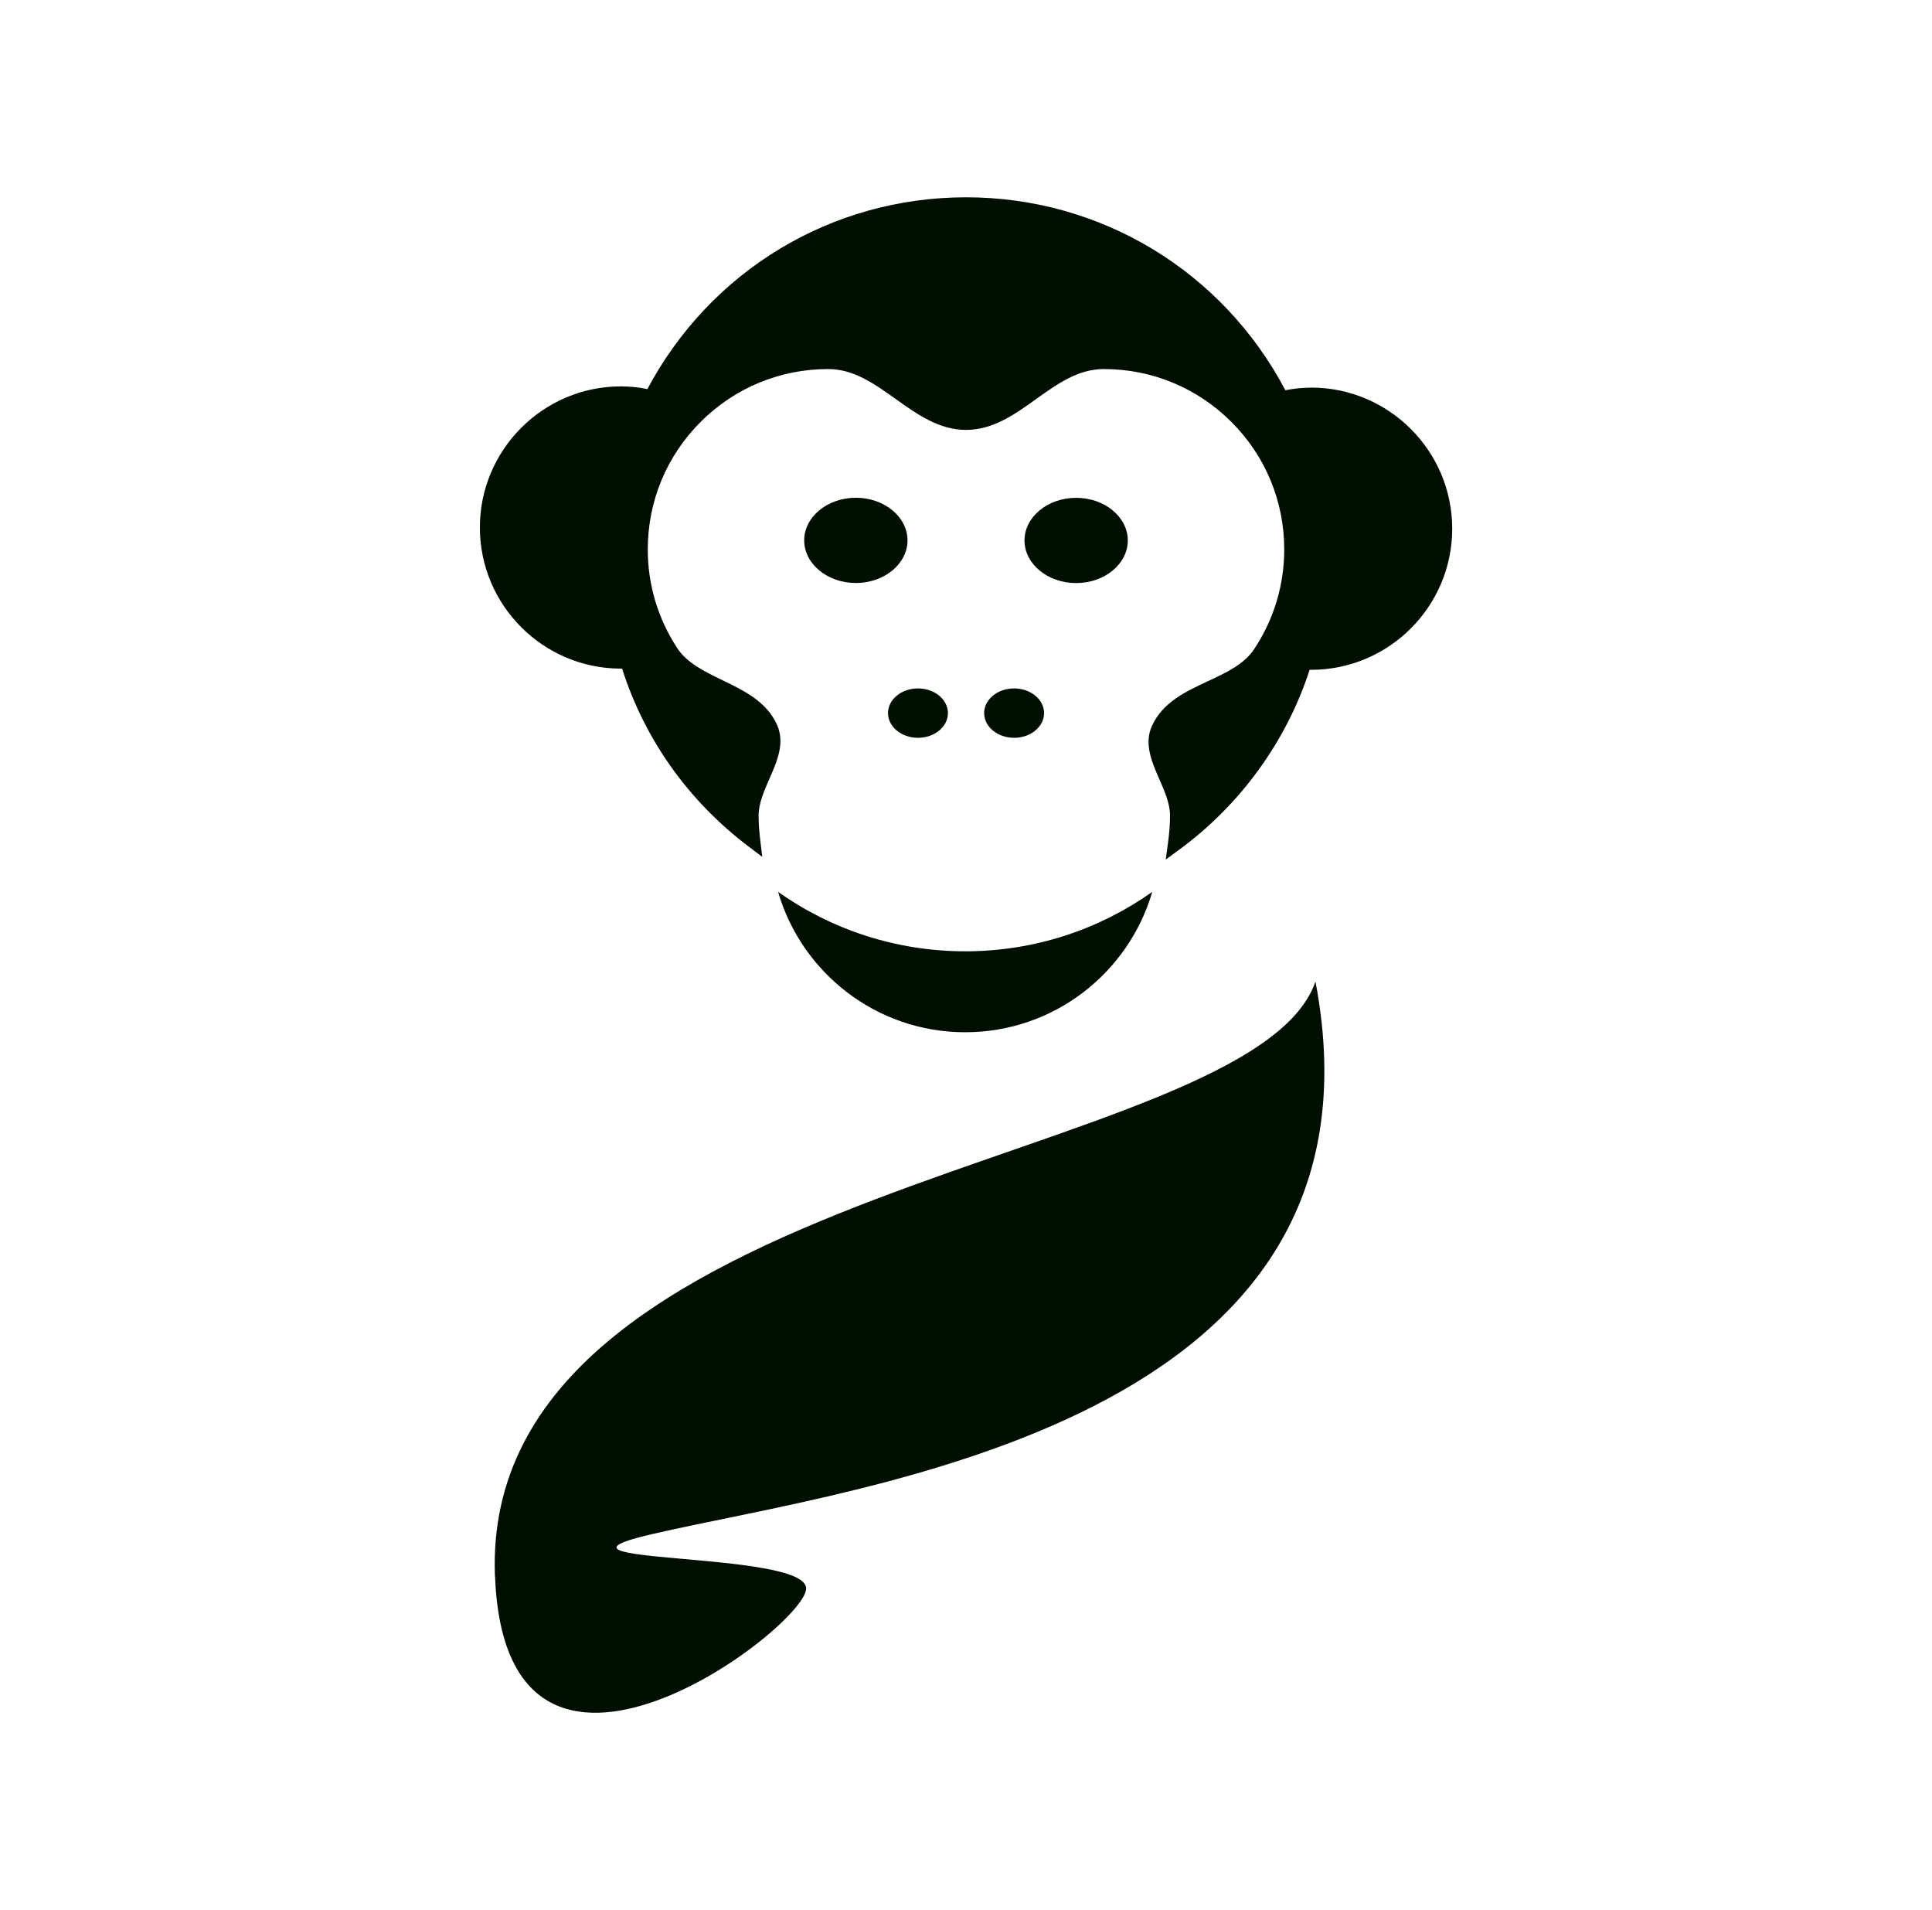 <?xml version="1.0" encoding="UTF-8"?> <svg xmlns="http://www.w3.org/2000/svg" id="Layer_2" viewBox="0 0 256.62 253.65"><path d="M65.75,209.27c1.41,37.09,41.33,6.79,41.33,1.68s-38.42-3.09-20.36-7.25c27.84-6.43,99.2-14.51,88.01-73.35-8.5,24.62-111,26.15-108.99,78.93Z" style="fill: #000f02;"></path><path d="M149.8,71.77c0-3.12-3.08-5.66-6.86-5.66s-6.86,2.54-6.86,5.66,3.08,5.66,6.86,5.66,6.86-2.54,6.86-5.66Z" style="fill: #000f02;"></path><path d="M113.68,66.1c-3.78,0-6.86,2.54-6.86,5.66s3.08,5.66,6.86,5.66,6.86-2.54,6.86-5.66-3.08-5.66-6.86-5.66Z" style="fill: #000f02;"></path><path d="M130.72,94.7c0,1.81,1.78,3.28,3.98,3.28s3.98-1.47,3.98-3.28-1.78-3.28-3.98-3.28-3.98,1.47-3.98,3.28Z" style="fill: #000f02;"></path><path d="M117.95,94.7c0,1.81,1.78,3.28,3.98,3.28s3.98-1.47,3.98-3.28-1.78-3.28-3.98-3.28-3.98,1.47-3.98,3.28Z" style="fill: #000f02;"></path><path d="M174.16,51.48c-1.1,0-2.23.11-3.43.34-8.35-15.82-24.53-25.62-42.41-25.62s-33.96,9.74-42.33,25.47c-1.23-.25-2.39-.36-3.51-.36-10.33,0-18.74,8.41-18.74,18.74s8.41,18.74,18.74,18.74c.05,0,.1,0,.15,0,3.02,9.47,8.86,17.65,16.91,23.71l1.71,1.29-.26-2.13c-.15-1.26-.23-2.33-.23-3.35,0-1.61.73-3.28,1.44-4.89,1.02-2.33,2.08-4.74,1.02-7.14-1.37-3.1-4.35-4.54-7.24-5.94-2.43-1.18-4.73-2.29-6.04-4.29-2.55-3.9-3.9-8.42-3.9-13.08,0-6.43,2.52-12.48,7.09-17.01,4.52-4.48,10.51-6.95,16.87-6.95,3.4,0,6.11,1.94,8.98,3.98,2.82,2.01,5.73,4.1,9.33,4.1s6.51-2.08,9.32-4.1c2.87-2.05,5.58-3.98,8.99-3.98,6.41,0,12.44,2.51,16.97,7.05,4.51,4.52,6.99,10.53,6.99,16.91,0,4.72-1.38,9.29-3.99,13.22-1.34,2.03-3.69,3.12-6.17,4.28-2.94,1.37-5.98,2.79-7.41,5.92-1.08,2.37-.03,4.77.98,7.09.7,1.59,1.42,3.24,1.42,4.82,0,1.13-.09,2.31-.28,3.72l-.29,2.13,1.73-1.27c8.16-5.96,14.31-14.44,17.38-23.93.07,0,.13,0,.2,0,10.33,0,18.74-8.41,18.74-18.74s-8.41-18.74-18.74-18.74Z" style="fill: #000f02;"></path><path d="M128.2,137.08c11.78,0,21.7-7.87,24.85-18.64-7.02,4.97-15.59,7.89-24.85,7.89s-17.82-2.93-24.85-7.89c3.14,10.76,13.07,18.64,24.85,18.64Z" style="fill: #000f02;"></path></svg> 